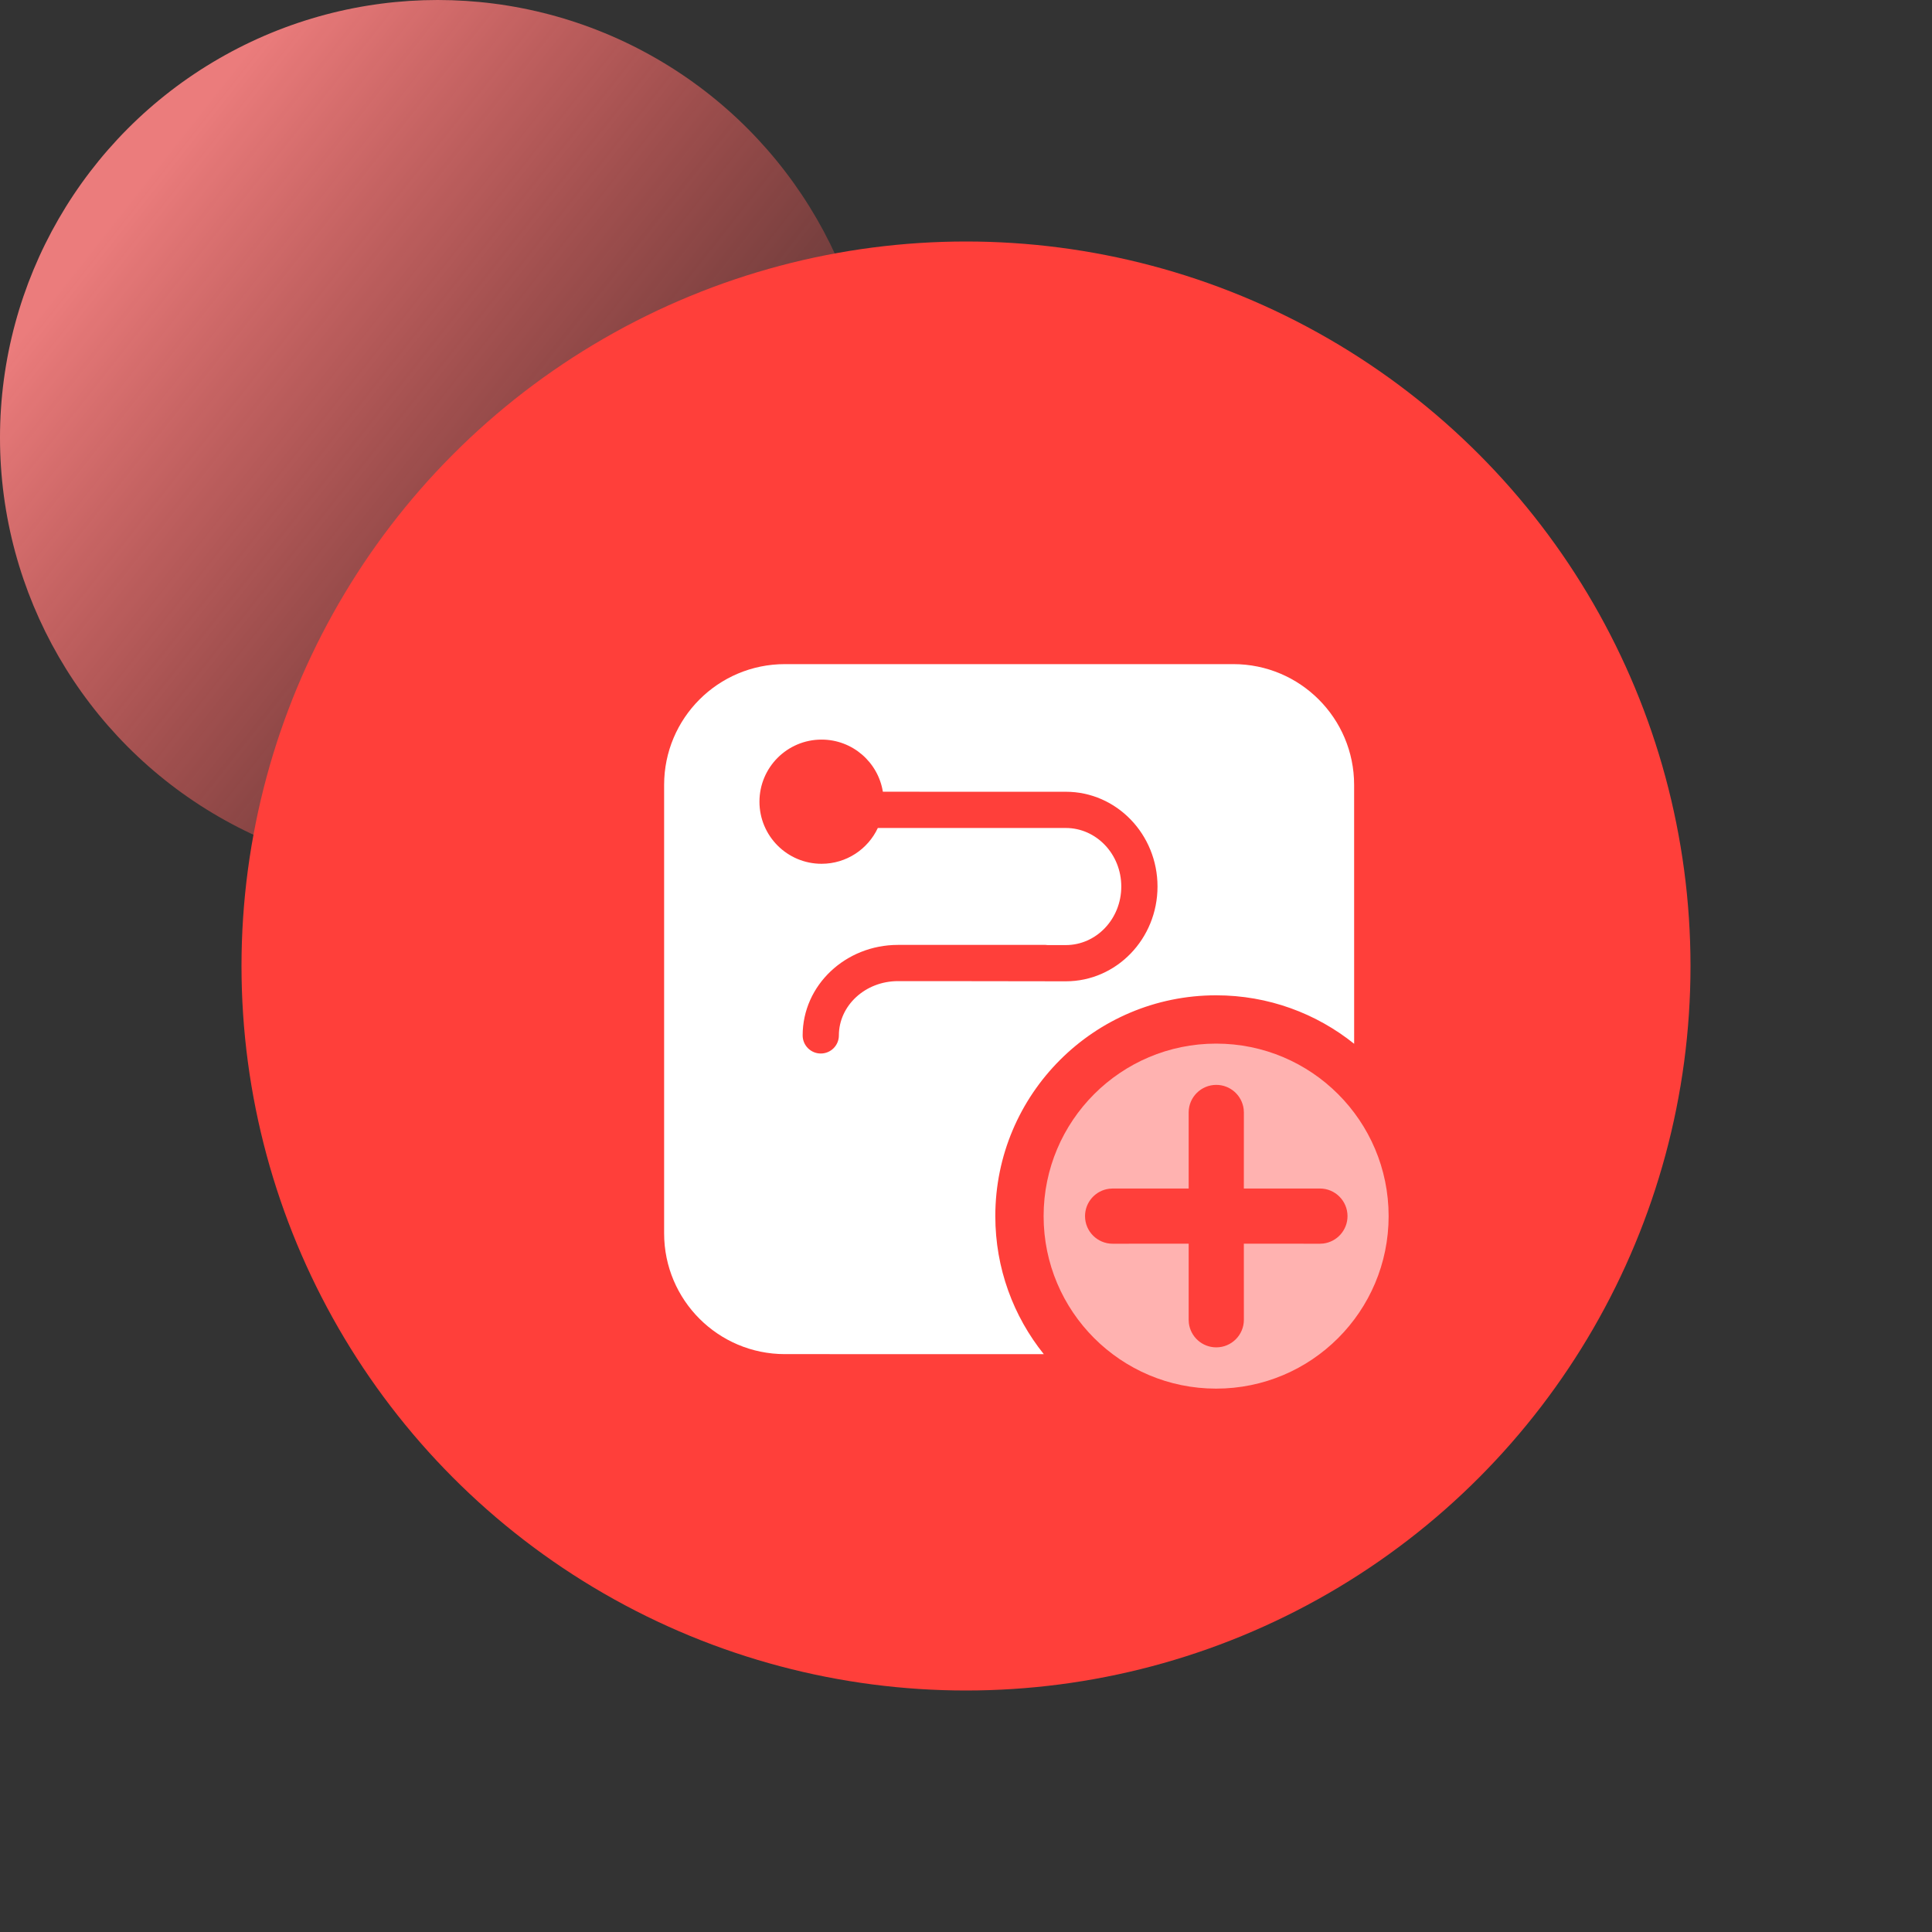 <?xml version="1.0" encoding="UTF-8"?>
<svg width="64px" height="64px" viewBox="0 0 64 64" version="1.1" xmlns="http://www.w3.org/2000/svg" xmlns:xlink="http://www.w3.org/1999/xlink">
    <rect x="0" y="0" width="64" height="64" fill="#333333" stroke="none"/>
    <title>应用引擎</title>
    <defs>
        <linearGradient x1="17.861%" y1="19.072%" x2="100%" y2="83.918%" id="linearGradient-1">
            <stop stop-color="#FF8484" offset="0%"></stop>
            <stop stop-color="#FF3F3A" stop-opacity="0" offset="100%"></stop>
        </linearGradient>
    </defs>
    <g id="-" stroke="none" stroke-width="1" fill="none" fill-rule="evenodd">
        <g id="模型驱动开发" transform="translate(-992, -1512)">
            <g id="应用引擎" transform="translate(992, 1512)">
                <g id="引导指引" transform="translate(0, 0)"></g>
                <g id="编组-16">
                    <g id="底部素材">
                        <circle id="椭圆形" fill="url(#linearGradient-1)" opacity="0.9" cx="14.5" cy="14.5" r="14.5"></circle>
                        <circle id="椭圆形" fill="#FF3F3A" cx="32" cy="32" r="24"></circle>
                    </g>
                    <g id="编组-6" transform="translate(22, 22)">
                        <path d="M18.857,0 C21.066,-2.36792184e-15 22.857,1.791 22.857,4 L22.858,12.577 C21.606,11.572 20.016,10.971 18.286,10.971 C14.246,10.971 10.971,14.246 10.971,18.286 C10.971,20.016 11.572,21.606 12.577,22.858 L4,22.857 C1.791,22.857 -6.17636919e-16,21.066 0,18.857 L0,4 C-2.705415e-16,1.791 1.791,1.29399067e-15 4,0 L18.857,0 Z M13.306,5.428 C14.315,5.428 15.144,6.291 15.144,7.367 C15.144,8.444 14.315,9.307 13.306,9.307 L12.705,9.307 L12.633,9.301 L7.747,9.301 C6.011,9.301 4.589,10.634 4.589,12.299 C4.589,12.631 4.858,12.899 5.189,12.899 C5.521,12.899 5.789,12.631 5.789,12.299 C5.789,11.315 6.658,10.501 7.747,10.501 L9.038,10.501 L13.306,10.507 C14.989,10.507 16.344,9.096 16.344,7.367 C16.344,5.639 14.989,4.228 13.306,4.228 L7.246,4.227 C7.088,3.248 6.239,2.5 5.215,2.5 C4.079,2.5 3.158,3.421 3.158,4.557 C3.158,5.693 4.079,6.614 5.215,6.614 C6.039,6.614 6.751,6.129 7.079,5.428 L13.306,5.428 Z" id="形状结合" fill="#FFFFFF"></path>
                        <path d="M18.286,12.571 C21.442,12.571 24,15.13 24,18.286 C24,21.442 21.442,24 18.286,24 C15.13,24 12.571,21.442 12.571,18.286 C12.571,15.13 15.13,12.571 18.286,12.571 Z M18.291,13.938 C17.786,13.938 17.376,14.347 17.376,14.852 L17.376,17.371 L14.857,17.371 L14.742,17.379 C14.292,17.435 13.943,17.82 13.943,18.286 C13.943,18.791 14.352,19.2 14.857,19.2 L17.376,19.199 L17.376,21.719 L17.383,21.834 C17.44,22.285 17.824,22.633 18.291,22.633 C18.795,22.633 19.205,22.224 19.205,21.719 L19.204,19.199 L21.724,19.2 L21.839,19.193 C22.289,19.136 22.638,18.752 22.638,18.286 C22.638,17.781 22.229,17.371 21.724,17.371 L19.204,17.371 L19.205,14.852 L19.198,14.738 C19.141,14.287 18.757,13.938 18.291,13.938 Z" id="形状结合" fill="#FFFFFF" opacity="0.6"></path>
                        <g id="编组-3" transform="translate(5.215, 6.557) scale(-1, 1) rotate(90) translate(-5.215, -6.557) translate(3.158, 4.5)"></g>
                    </g>
                </g>
            </g>
        </g>
    </g>
</svg>